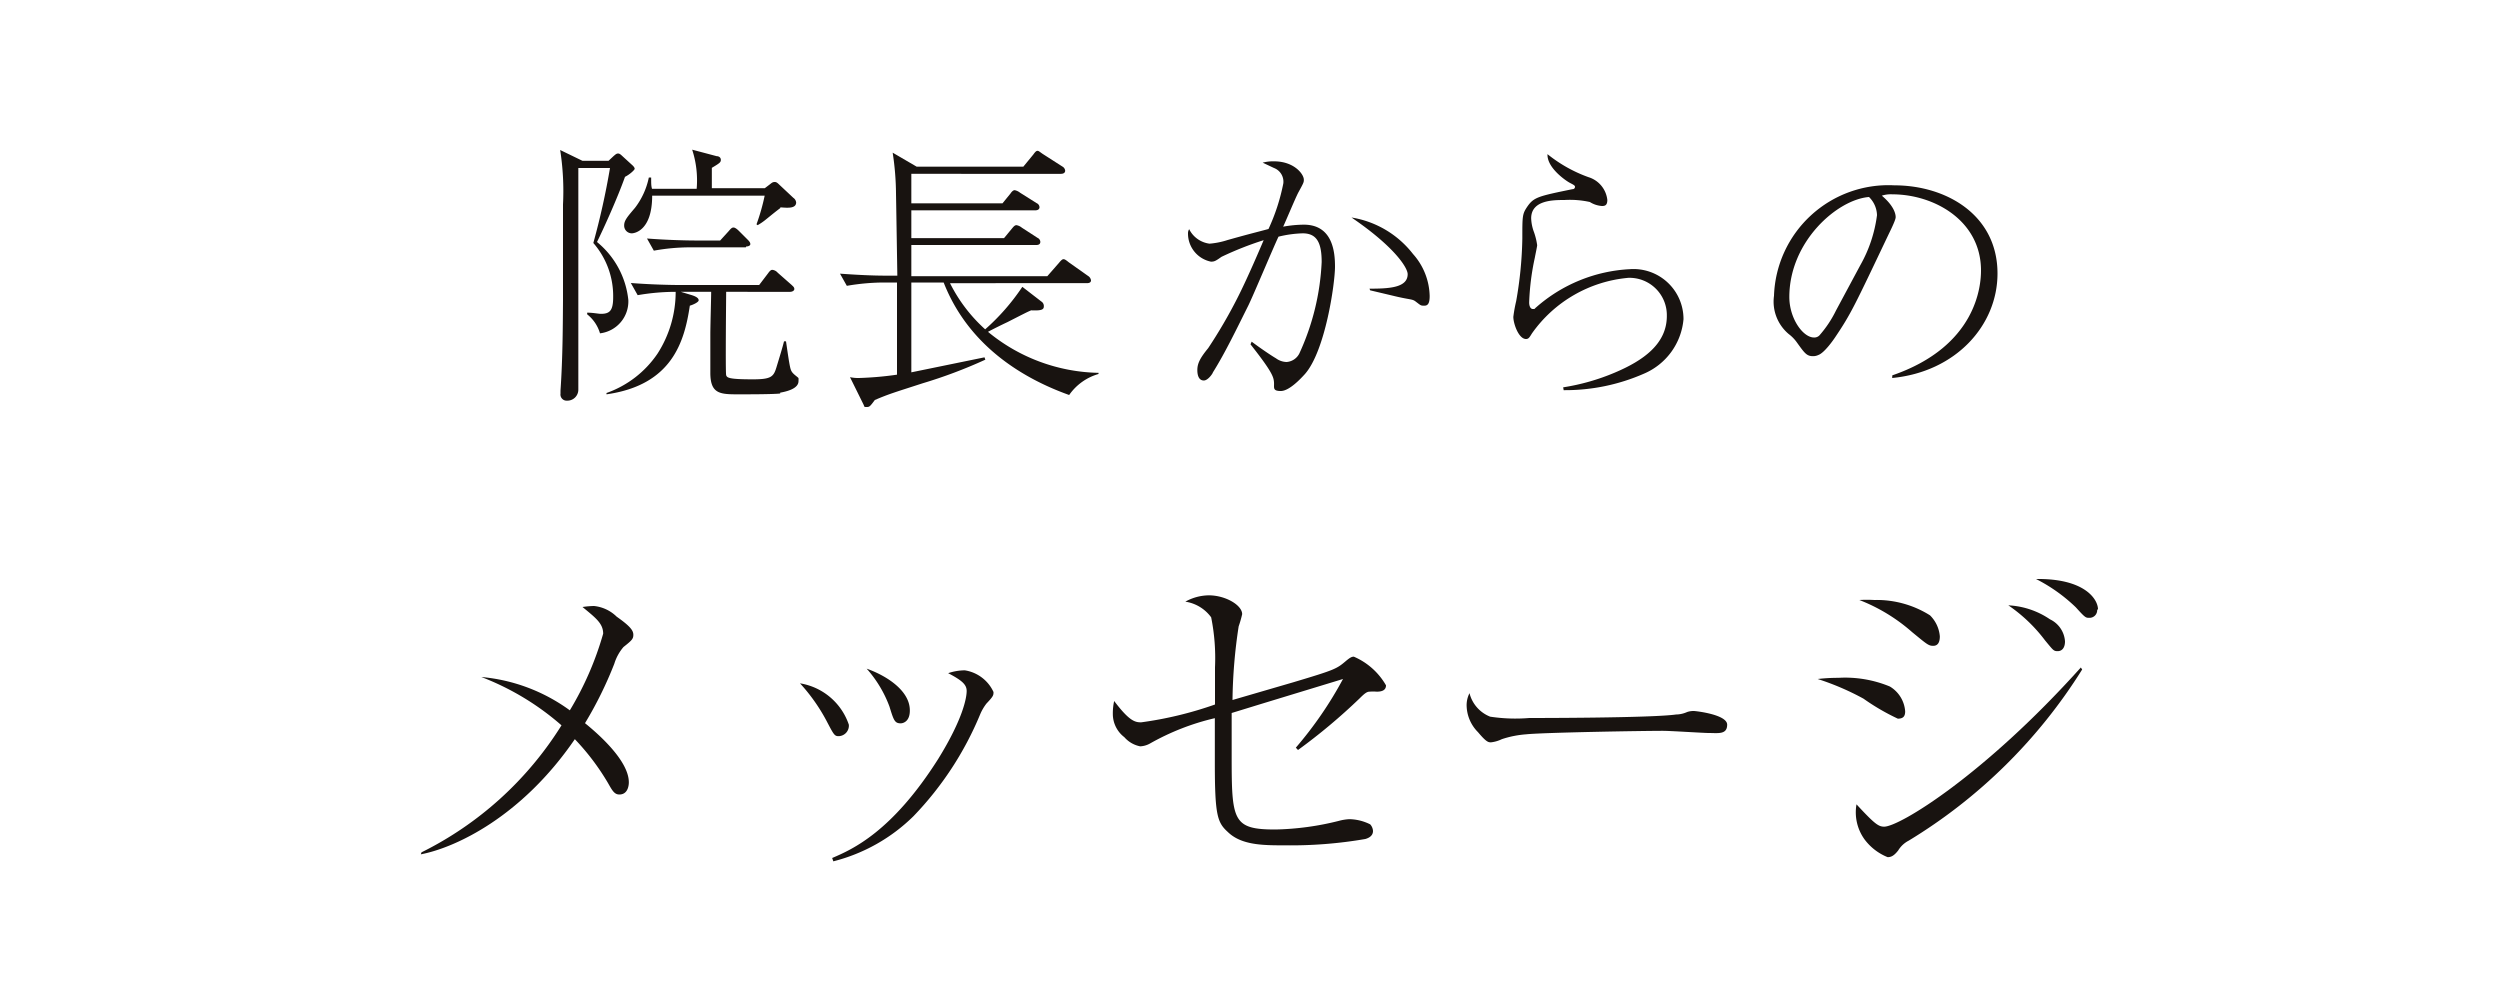 <svg xmlns="http://www.w3.org/2000/svg" viewBox="0 0 150 60"><defs><style>.cls-1{fill:none;}.cls-2{fill:#181310;}</style></defs><title>m_nav1</title><g id="レイヤー_2" data-name="レイヤー 2"><g id="contents"><rect class="cls-1" width="150" height="60"/><path class="cls-2" d="M37.5,10.61c-.44,1.24-1.26,3.06-1.68,3.91A5.18,5.18,0,0,1,37.7,18,1.93,1.93,0,0,1,36,20a2.27,2.27,0,0,0-.77-1.14v-.1c.36,0,.66.07.83.07.53,0,.73-.2.73-1a4.84,4.84,0,0,0-1.19-3.25,45,45,0,0,0,1-4.5h-1.9v2.48c0,1,0,5.64,0,6.05,0,.07,0,1.65,0,3.09,0,.49,0,1.44,0,1.68a.66.66,0,0,1-.68.66.37.37,0,0,1-.39-.42c0-.07,0-.14,0-.19.14-2,.14-4.16.15-5.41,0-.92,0-4.93,0-5.75A16,16,0,0,0,33.61,9l1.34.65h1.56l.31-.29c.12-.1.17-.15.27-.15s.19.1.29.19l.58.53c.08.08.12.14.12.2S37.8,10.46,37.5,10.61Zm9.31,13c-.39.05-2,.05-2.46.05-1.12,0-1.73,0-1.73-1.29,0-.48,0-1.75,0-2.28s.05-2.21.05-2.58H40.85l.66.2c.31.1.41.2.41.31s-.34.27-.53.32c-.32,2.14-1.05,4.76-5,5.32v-.08a6.18,6.18,0,0,0,3.06-2.36,6.84,6.84,0,0,0,1.09-3.71,13.41,13.41,0,0,0-2.28.2l-.41-.73c1.27.1,2.52.12,2.84.12h4.86l.54-.71c.12-.17.19-.2.25-.2a.5.5,0,0,1,.32.17l.83.73c.08.08.17.14.17.25s-.14.17-.25.17H43.57c0,.25-.05,4.84,0,5s.17.25,1.6.25c1.07,0,1.24-.14,1.41-.7s.39-1.27.46-1.58h.12c.22,1.51.25,1.68.36,1.84s.36.31.39.37a1,1,0,0,1,0,.17C47.92,23.32,47.2,23.49,46.81,23.56Zm0-11.12c-.25.19-.34.26-.82.65a3.61,3.61,0,0,1-.53.37l-.07-.05a12.4,12.4,0,0,0,.49-1.72H39.13C39.13,13.91,38,14,37.91,14a.46.46,0,0,1-.46-.48c0-.29.19-.51.65-1.05a4.47,4.47,0,0,0,.83-1.82h.14c0,.39,0,.49.05.68H41.8a5.93,5.93,0,0,0-.27-2.35L43,9.37c.12,0,.25.07.25.22s-.07.2-.54.48q0,.61,0,1.22h3.18l.29-.22c.15-.12.19-.15.31-.15s.2.1.31.2l.8.75a.38.38,0,0,1,.17.29C47.75,12.51,47.29,12.48,46.83,12.44Zm-2.06,2.35H41.42a12.27,12.27,0,0,0-2.19.2l-.41-.73c1.28.1,2.52.12,2.84.12h1.55l.51-.56c.12-.14.19-.22.29-.22s.24.12.32.2l.54.54c.1.1.15.17.15.26S44.89,14.79,44.77,14.79Z"/><path class="cls-2" d="M64.15,23.7c-2.6-.93-6-2.84-7.53-6.75H54.68v5.39l4.39-.9.05.14A29.14,29.14,0,0,1,55.35,23c-1.63.53-2,.63-2.86,1-.29.39-.32.42-.49.42s-.12,0-.19-.15L51,22.63a2.3,2.3,0,0,0,.53.05,19.71,19.71,0,0,0,2.29-.2V16.95H53a13.35,13.35,0,0,0-2.19.2l-.41-.73c1,.07,1.89.12,2.84.12h.6s-.07-4.49-.08-4.93a16.71,16.71,0,0,0-.2-2.45L55,10H61.4L62,9.27c.1-.14.17-.22.25-.22s.14.07.32.19l1.17.75a.32.32,0,0,1,.17.25c0,.15-.14.19-.25.19H54.68v1.77h5.47l.48-.59c.08-.12.17-.2.25-.2a.76.76,0,0,1,.32.15l1,.63a.28.28,0,0,1,.17.24c0,.15-.14.19-.25.19H54.68v1.67h5.56l.48-.58c.1-.12.17-.2.27-.2a.7.7,0,0,1,.32.15l.94.61a.28.28,0,0,1,.17.24c0,.19-.19.19-.25.19H54.68v1.87h8.16l.7-.8c.1-.12.19-.22.27-.22s.17.07.32.19l1.16.82a.37.37,0,0,1,.17.26c0,.15-.15.17-.25.17H57a9.38,9.38,0,0,0,2.11,2.77,13,13,0,0,0,2.23-2.55l1.14.88a.32.32,0,0,1,.15.29c0,.19-.12.27-.76.24-.24.1-.37.17-1.43.71-.32.15-.85.41-1.16.58a10.72,10.72,0,0,0,6.63,2.46v.07A3.23,3.23,0,0,0,64.15,23.7Z"/><path class="cls-2" d="M75.1,20.5c.48.36,1.12.8,1.46,1a1.12,1.12,0,0,0,.63.22.93.93,0,0,0,.77-.51,14.65,14.65,0,0,0,1.34-5.49C79.3,14.55,79,14,78.16,14a6.88,6.88,0,0,0-1.45.2c-.31.65-1.53,3.57-1.82,4.15-.68,1.36-1.39,2.84-2.12,4,0,.05-.29.48-.54.48s-.39-.22-.39-.63.19-.75.65-1.31a29.77,29.77,0,0,0,1.75-3c.61-1.19,1.44-3.15,1.58-3.48a19.7,19.7,0,0,0-2.53,1c-.34.24-.42.29-.63.29A1.72,1.72,0,0,1,71.28,14a.47.47,0,0,1,.07-.25,1.59,1.59,0,0,0,1.22.87,4.69,4.69,0,0,0,1.09-.22c1.39-.39,1.44-.39,2.45-.66A12,12,0,0,0,77,11a.88.88,0,0,0-.56-.92l-.68-.32a2.38,2.38,0,0,1,.68-.08c1.21,0,1.79.77,1.79,1.1,0,.15,0,.17-.32.75-.17.31-.78,1.78-.92,2.07a7.27,7.27,0,0,1,1.24-.12c1.77,0,1.87,1.72,1.87,2.52,0,1-.58,5.08-1.82,6.46-.22.24-.92,1-1.43,1s-.39-.2-.41-.51-.08-.61-1.41-2.29Zm7.07-3.18c1.16,0,2.29-.05,2.29-.87,0-.39-.8-1.65-3.37-3.4a5.85,5.85,0,0,1,3.69,2.19,3.9,3.9,0,0,1,1,2.52c0,.37-.07.58-.31.58s-.2,0-.56-.27c-.2-.14-.34-.08-1.39-.34l-1.31-.31Z"/><path class="cls-2" d="M93.79,23.24a13.06,13.06,0,0,0,3.09-.88c1.73-.73,3.13-1.73,3.13-3.4a2.24,2.24,0,0,0-2.31-2.29A7.94,7.94,0,0,0,91.92,20c-.15.24-.2.34-.36.34-.44,0-.76-.92-.76-1.33a8.7,8.7,0,0,1,.17-.94,23.53,23.53,0,0,0,.37-3.76c0-1.33,0-1.46.27-1.87.41-.61.65-.66,2.74-1.09a.14.14,0,0,0,.15-.14c0-.08-.08-.12-.31-.24s-1.38-.9-1.34-1.72a8.47,8.47,0,0,0,2.46,1.38A1.61,1.61,0,0,1,96.44,12c0,.34-.17.36-.32.36a1.56,1.56,0,0,1-.73-.24A5.52,5.52,0,0,0,93.87,12c-.66,0-2,0-2,1.1a2.61,2.61,0,0,0,.17.83,4,4,0,0,1,.19.78c0,.07-.12.63-.14.75a14.88,14.88,0,0,0-.34,2.69c0,.2.07.39.22.39s.08,0,.2-.1a9.22,9.22,0,0,1,5.63-2.29,3,3,0,0,1,3.21,3,3.92,3.92,0,0,1-2.35,3.26,11.75,11.75,0,0,1-4.84,1Z"/><path class="cls-2" d="M113.54,22.52c5.08-1.75,5.32-5.41,5.32-6.29,0-3-2.82-4.57-5.32-4.57a1.72,1.72,0,0,0-.63.08c.83.7.83,1.21.83,1.29s-.05.27-.41,1c-2.07,4.35-2.26,4.78-3.23,6.22-.08.12-.63.92-1,1.05a.73.73,0,0,1-.32.07c-.39,0-.51-.19-1-.87a2.34,2.34,0,0,0-.46-.46,2.54,2.54,0,0,1-.88-2.29,6.87,6.87,0,0,1,7.22-6.63c3.11,0,6.19,1.77,6.19,5.29,0,3.11-2.5,5.9-6.32,6.27Zm-1.92-6.61a8.21,8.21,0,0,0,1-3,1.58,1.58,0,0,0-.48-1.09c-1.9.15-4.78,2.67-4.78,6,0,1.29.82,2.43,1.48,2.43a.43.43,0,0,0,.32-.12,6.71,6.71,0,0,0,1-1.5Z"/><path class="cls-2" d="M25.29,51.14a20.78,20.78,0,0,0,8.4-7.62,16,16,0,0,0-4.81-2.9,10.61,10.61,0,0,1,5.31,2,18.87,18.87,0,0,0,2-4.6c0-.61-.44-.94-1.24-1.6a5.21,5.21,0,0,1,.69-.06A2.27,2.27,0,0,1,37,37c.84.59,1,.84,1,1.09s-.1.34-.59.73a2.8,2.8,0,0,0-.55,1,23.12,23.12,0,0,1-1.76,3.57c.59.48,2.63,2.18,2.63,3.55,0,.06,0,.73-.57.73-.29,0-.42-.23-.67-.67a14.29,14.29,0,0,0-2-2.65c-3.19,4.66-7.16,6.51-9.24,6.91Z"/><path class="cls-2" d="M50.93,43.48a.63.63,0,0,1-.61.69c-.25,0-.29-.08-.74-.94A10.83,10.83,0,0,0,48,41,3.72,3.72,0,0,1,50.93,43.48Zm-1,8c1.22-.52,3.59-1.57,6.36-5.94C57.8,43.1,58,41.84,58,41.46s-.27-.63-1.11-1.07a3.19,3.19,0,0,1,1-.17,2.28,2.28,0,0,1,1.72,1.3c0,.19,0,.25-.42.69a2.9,2.9,0,0,0-.38.65,19.59,19.59,0,0,1-4,6.11,10.54,10.54,0,0,1-4.81,2.71Zm4.66-8.84c0,.65-.4.76-.55.76-.36,0-.42-.19-.67-1A7.14,7.14,0,0,0,52,40.12C53.24,40.56,54.59,41.46,54.59,42.62Z"/><path class="cls-2" d="M77.75,44.86a23,23,0,0,0,2.83-4.12l-4.89,1.49-1.79.55c0,.61,0,1.57,0,2.6,0,3.86.06,4.39,2.62,4.39a16.81,16.81,0,0,0,3.82-.52,3,3,0,0,1,.63-.1,2.92,2.92,0,0,1,1.24.31.64.64,0,0,1,.17.4c0,.29-.25.42-.46.48a26.29,26.29,0,0,1-4.83.38c-1.28,0-2.6,0-3.42-.8-.63-.57-.78-1-.78-4.14,0-.92,0-1.68,0-2.69A14.63,14.63,0,0,0,69,44.61a1.31,1.31,0,0,1-.59.17,1.69,1.69,0,0,1-.95-.55,1.75,1.75,0,0,1-.69-1.39,3.4,3.4,0,0,1,.08-.78c.92,1.22,1.26,1.28,1.62,1.28a22.27,22.27,0,0,0,4.43-1.07c0-.36,0-1.15,0-2.23a12.4,12.4,0,0,0-.23-3,2.35,2.35,0,0,0-1.55-.94,2.94,2.94,0,0,1,1.41-.38c1,0,2,.59,2,1.13a6.48,6.48,0,0,1-.21.73A31.3,31.3,0,0,0,73.95,42l3.67-1.07c2.54-.76,2.58-.8,3.17-1.3.21-.17.31-.23.44-.23a4.08,4.08,0,0,1,1.93,1.72c0,.31-.27.38-.55.38a3.09,3.09,0,0,0-.44,0c-.15,0-.29.1-.59.4A34.89,34.89,0,0,1,77.88,45Z"/><path class="cls-2" d="M89.41,43a10.05,10.05,0,0,0,2.35.08c.38,0,7.33,0,8.8-.21a1.68,1.68,0,0,0,.67-.15,1.22,1.22,0,0,1,.4-.06c.11,0,2,.21,2,.82s-.55.5-1.11.5c-.31,0-2.29-.13-2.73-.13-1.26,0-7.2.1-8.23.21a6,6,0,0,0-1.45.29,2,2,0,0,1-.65.19c-.15,0-.27,0-.78-.61A2.32,2.32,0,0,1,88,42.41a1.6,1.6,0,0,1,.17-.82A2.05,2.05,0,0,0,89.41,43Z"/><path class="cls-2" d="M110.3,40.67a7,7,0,0,1,3.09.52,1.89,1.89,0,0,1,.92,1.49c0,.29-.11.44-.44.44a13.32,13.32,0,0,1-2.06-1.2,15.73,15.73,0,0,0-2.75-1.18A10.47,10.47,0,0,1,110.3,40.67Zm14.63-.5a31.6,31.6,0,0,1-10.41,10.27,1.59,1.59,0,0,0-.63.59c-.23.29-.4.4-.63.4a3.22,3.22,0,0,1-1.39-1.07,2.77,2.77,0,0,1-.48-2.1c1.09,1.18,1.32,1.34,1.66,1.34.92,0,6-3.09,11.8-9.55ZM112.46,36a6,6,0,0,1,3.34.92,2,2,0,0,1,.59,1.26c0,.36-.12.57-.4.57s-.38-.1-1.26-.82A10.6,10.6,0,0,0,111.56,36,7.82,7.82,0,0,1,112.46,36ZM123,37.16a1.58,1.58,0,0,1,.9,1.32c0,.4-.19.59-.44.59s-.27-.06-.76-.65a9.35,9.35,0,0,0-2.2-2.1A4.86,4.86,0,0,1,123,37.16Zm2.83-.59a.46.46,0,0,1-.46.5c-.23,0-.25,0-.82-.63a9.84,9.84,0,0,0-2.39-1.7C125.06,34.7,125.88,35.94,125.88,36.57Z"/></g></g></svg>